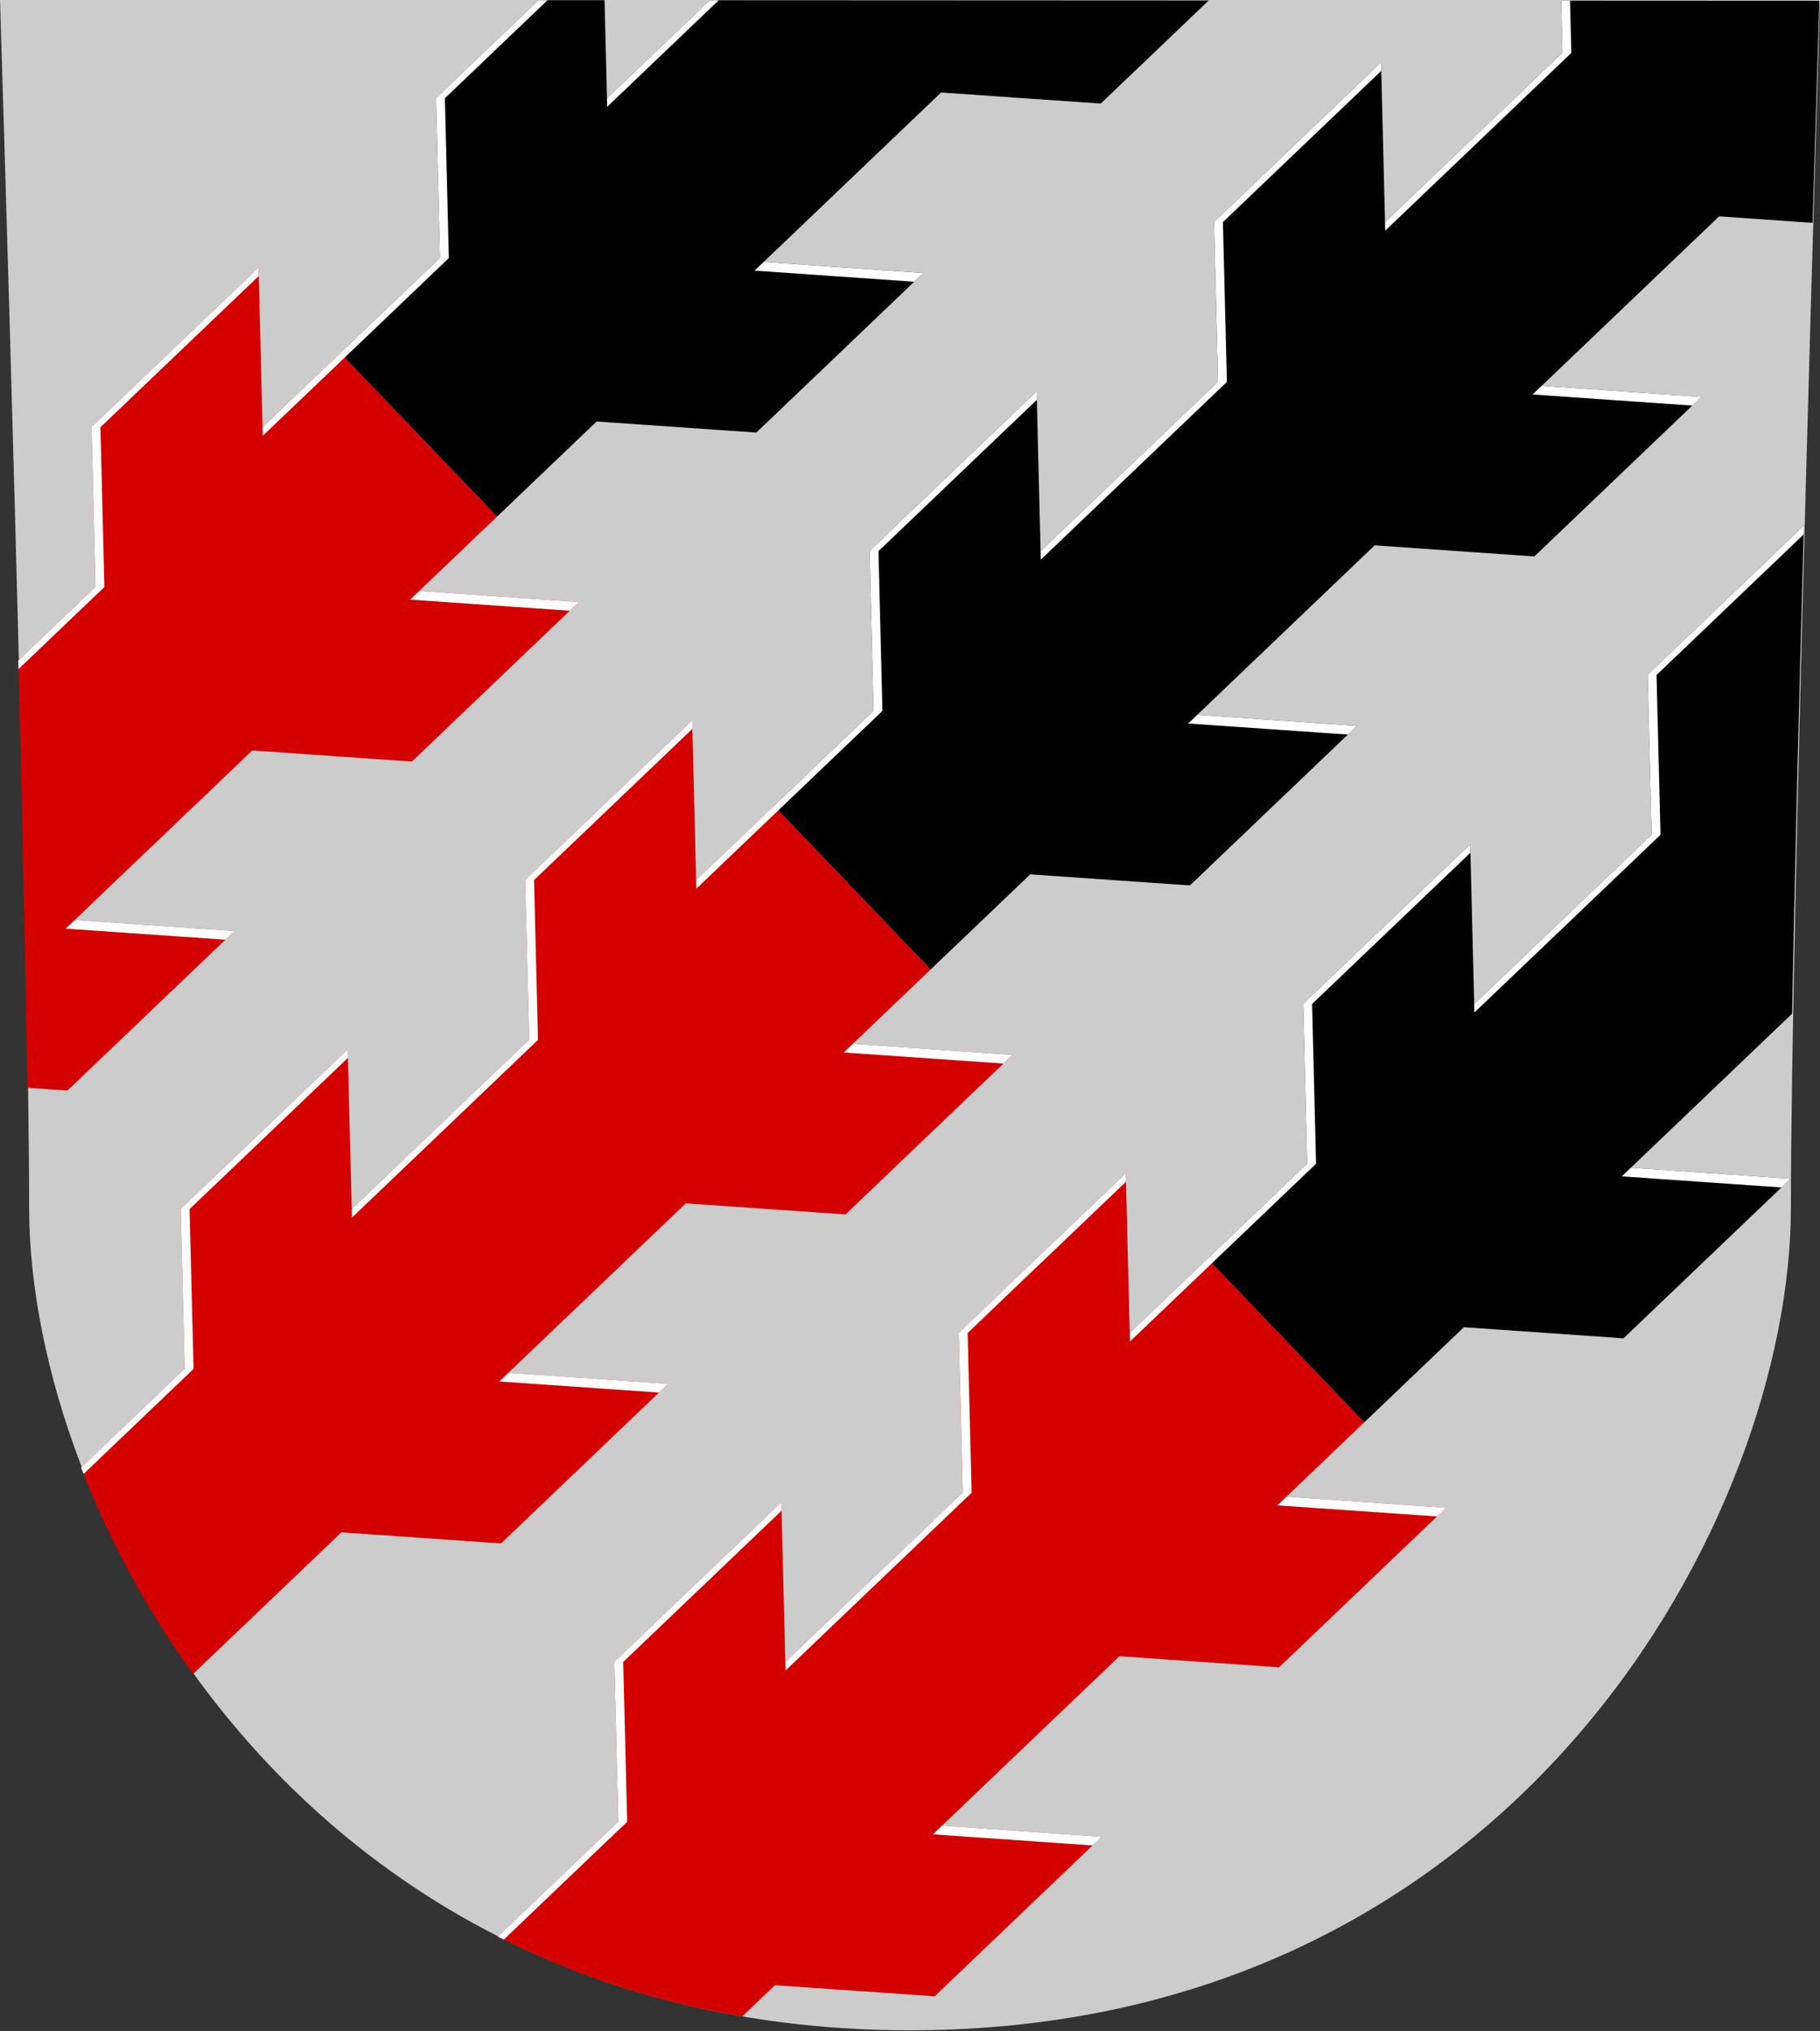 <?xml version="1.0" encoding="UTF-8" standalone="no"?>
<svg xmlns:dc="http://purl.org/dc/elements/1.1/" xmlns:cc="http://creativecommons.org/ns#" xmlns:rdf="http://www.w3.org/1999/02/22-rdf-syntax-ns#" xmlns:svg="http://www.w3.org/2000/svg" xmlns="http://www.w3.org/2000/svg" xmlns:sodipodi="http://sodipodi.sourceforge.net/DTD/sodipodi-0.dtd" xmlns:inkscape="http://www.inkscape.org/namespaces/inkscape" inkscape:version="1.0 (4035a4fb49, 2020-05-01)" sodipodi:docname="kinnula.svg" id="svg8" version="1.1" viewBox="0 0 132.292 147.637" height="558" width="500">
  <rect x="0" y="0" width="132.292" height="147.637" fill="#333333" stroke="none"/>
  <defs id="defs2"></defs>
  <g transform="translate(-18.33,-34.407)" id="layer1" inkscape:groupmode="layer" inkscape:label="Шар 1">
    <g style="stroke-width:1.161" transform="matrix(0.862,0,0,0.861,2.53,4.774)" id="g1068">
      <path sodipodi:nodetypes="cszscc" id="path846" d="m 171.802,34.407 c 0,0 -2.458,78.338 -2.458,101.993 0,25.806 -22.87,69.429 -74.278,69.429 -51.408,0 -74.278,-43.624 -74.278,-69.429 0,-23.655 -2.458,-101.993 -2.458,-101.993 z" style="font-variation-settings:normal;opacity:1;vector-effect:none;fill:#cccccc;fill-opacity:1;fill-rule:evenodd;stroke:none;stroke-width:0.307;stroke-linecap:butt;stroke-linejoin:miter;stroke-miterlimit:4;stroke-dasharray:none;stroke-dashoffset:0;stroke-opacity:1;marker:none;marker-start:none;marker-mid:none;marker-end:none;stop-color:#000000;stop-opacity:1"></path>
      <g style="stroke-width:1.161" id="g894" transform="rotate(46.252,238.137,-189.949)">
        <path id="path860" style="font-variation-settings:normal;opacity:1;vector-effect:none;fill:#d40000;fill-opacity:1;fill-rule:evenodd;stroke:none;stroke-width:1.161;stroke-linecap:butt;stroke-linejoin:miter;stroke-miterlimit:4;stroke-dasharray:none;stroke-dashoffset:0;stroke-opacity:1;marker:none;marker-start:none;marker-mid:none;marker-end:none;stop-color:#000000;stop-opacity:1" d="m 290.109,359.9 -53.213,50.938 1.287,51.002 -56.541,54.121 -1.287,-51.004 -53.215,50.938 1.287,51.004 -33,31.588 c 8.542,22.167 20.403,44.643 35.715,65.852 l 47.256,-45.236 50.9,3.518 53.215,-50.938 -50.9,-3.518 56.539,-54.119 50.9,3.516 53.215,-50.938 -50.9,-3.516 24.807,-23.744 -49.971,-52.205 -24.807,23.744 z" transform="matrix(0.183,-0.191,0.191,0.183,210.687,113.426)"></path>
        <path id="path888" style="font-variation-settings:normal;opacity:1;vector-effect:none;fill:#000000;fill-opacity:1;fill-rule:evenodd;stroke:none;stroke-width:1.161;stroke-linecap:butt;stroke-linejoin:miter;stroke-miterlimit:4;stroke-dasharray:none;stroke-dashoffset:0;stroke-opacity:1;marker:none;marker-start:none;marker-mid:none;marker-end:none;stop-color:#000000;stop-opacity:1" d="m 567.027,130.043 0.42,16.623 -56.541,54.121 -1.287,-51.004 -53.215,50.938 1.287,51.004 -56.539,54.121 -1.287,-51.004 -53.215,50.938 1.287,51.002 -31.734,30.377 49.971,52.205 31.734,-30.377 50.898,3.518 53.215,-50.938 -50.898,-3.518 56.539,-54.121 50.9,3.518 53.213,-50.938 -50.898,-3.518 56.539,-54.119 29.783,2.057 c 1.215,-41.312 2.131,-70.885 2.131,-70.885 z" transform="matrix(0.183,-0.191,0.191,0.183,210.687,113.426)"></path>
        <path id="path885" style="font-variation-settings:normal;opacity:1;vector-effect:none;fill:#ffffff;fill-opacity:1;fill-rule:evenodd;stroke:none;stroke-width:1.161;stroke-linecap:butt;stroke-linejoin:miter;stroke-miterlimit:4;stroke-dasharray:none;stroke-dashoffset:0;stroke-opacity:1;marker:none;marker-start:none;marker-mid:none;marker-end:none;stop-color:#000000;stop-opacity:1" d="m 567.027,130.043 0.42,16.623 -56.541,54.121 0.068,2.707 59.301,-56.764 -0.422,-16.688 z m -57.408,19.74 -53.215,50.938 1.287,51.004 -56.539,54.121 0.068,2.705 59.301,-56.764 -1.289,-51.004 50.455,-48.297 z m 51.256,103.207 -2.889,2.766 50.9,3.518 2.889,-2.766 z m -161.01,1.852 -53.215,50.938 1.287,51.002 -56.541,54.121 0.068,2.707 59.301,-56.764 -1.287,-51.004 50.455,-48.297 z m 51.256,103.207 -2.889,2.766 50.898,3.516 2.891,-2.766 z m -161.012,1.852 -53.213,50.938 1.287,51.002 -56.541,54.121 0.068,2.707 59.301,-56.764 -1.289,-51.006 50.455,-48.295 z m 51.258,103.207 -2.891,2.766 50.9,3.516 2.889,-2.766 z m -161.012,1.85 -53.215,50.938 1.287,51.004 -33,31.588 c 0.258,0.67 0.529,1.341 0.793,2.012 l 35.037,-33.537 -1.289,-51.004 50.455,-48.295 z m 51.258,103.207 -2.891,2.766 50.9,3.518 2.889,-2.766 z" transform="matrix(0.183,-0.191,0.191,0.183,210.687,113.426)"></path>
      </g>
      <g style="stroke-width:1.161" transform="rotate(46.252,211.678,-127.997)" id="use896">
        <path id="path971" style="font-variation-settings:normal;opacity:1;vector-effect:none;fill:#d40000;fill-opacity:1;fill-rule:evenodd;stroke:none;stroke-width:1.161;stroke-linecap:butt;stroke-linejoin:miter;stroke-miterlimit:4;stroke-dasharray:none;stroke-dashoffset:0;stroke-opacity:1;marker:none;marker-start:none;marker-mid:none;marker-end:none;stop-color:#000000;stop-opacity:1" d="m 428.406,504.379 -53.215,50.938 1.287,51.002 -56.539,54.121 -1.287,-51.004 -53.215,50.938 1.287,51.004 -38.383,36.742 c 23.12,11.707 49.06,20.544 77.918,25.451 l 10.436,-9.988 50.898,3.516 53.215,-50.938 -50.898,-3.516 56.539,-54.121 50.9,3.516 53.215,-50.938 -50.9,-3.516 L 504.469,583.842 454.5,531.637 429.693,555.381 Z" transform="matrix(0.183,-0.191,0.191,0.183,157.771,113.426)"></path>
        <path id="path973" style="font-variation-settings:normal;opacity:1;vector-effect:none;fill:#000000;fill-opacity:1;fill-rule:evenodd;stroke:none;stroke-width:1.161;stroke-linecap:butt;stroke-linejoin:miter;stroke-miterlimit:4;stroke-dasharray:none;stroke-dashoffset:0;stroke-opacity:1;marker:none;marker-start:none;marker-mid:none;marker-end:none;stop-color:#000000;stop-opacity:1" d="m 644.469,297.562 -49.768,47.637 1.287,51.004 -56.539,54.121 -1.289,-51.004 -53.213,50.938 1.287,51.004 -31.734,30.375 49.969,52.205 31.736,-30.377 50.898,3.518 52.99,-50.723 c 4.1e-4,-0.077 -4.2e-4,-0.154 0,-0.23 l -50.676,-3.502 51.367,-49.166 c 0.826,-45.445 2.236,-102.216 3.684,-155.799 z" transform="matrix(0.183,-0.191,0.191,0.183,157.771,113.426)"></path>
        <path id="path975" style="font-variation-settings:normal;opacity:1;vector-effect:none;fill:#ffffff;fill-opacity:1;fill-rule:evenodd;stroke:none;stroke-width:1.161;stroke-linecap:butt;stroke-linejoin:miter;stroke-miterlimit:4;stroke-dasharray:none;stroke-dashoffset:0;stroke-opacity:1;marker:none;marker-start:none;marker-mid:none;marker-end:none;stop-color:#000000;stop-opacity:1" d="m 644.469,297.562 -49.768,47.637 1.287,51.004 -56.539,54.121 0.066,2.705 59.303,-56.764 -1.289,-51.004 46.863,-44.857 c 0.025,-0.94 0.051,-1.904 0.076,-2.842 z m -106.309,101.758 -53.213,50.938 1.287,51.004 -56.541,54.119 0.068,2.707 59.301,-56.764 -1.289,-51.004 50.455,-48.297 z m 51.258,103.207 -2.891,2.766 50.9,3.518 2.666,-2.555 c 4.1e-4,-0.076 -4.2e-4,-0.152 0,-0.229 z m -161.012,1.852 -53.215,50.938 1.287,51.002 -56.539,54.121 0.068,2.707 59.301,-56.764 -1.289,-51.006 50.455,-48.295 z m 51.258,103.207 -2.891,2.766 50.9,3.516 2.889,-2.766 z m -161.012,1.85 -53.215,50.938 1.287,51.004 -38.383,36.742 c 0.631,0.319 1.26,0.64 1.895,0.955 l 39.318,-37.635 -1.289,-51.004 50.455,-48.295 z m 51.256,103.207 -2.889,2.766 50.898,3.518 2.891,-2.766 z" transform="matrix(0.183,-0.191,0.191,0.183,157.771,113.426)"></path>
      </g>
      <g style="stroke-width:1.161" transform="rotate(46.252,264.595,-251.901)" id="use898">
        <path id="path963" style="font-variation-settings:normal;opacity:1;vector-effect:none;fill:#d40000;fill-opacity:1;fill-rule:evenodd;stroke:none;stroke-width:1.161;stroke-linecap:butt;stroke-linejoin:miter;stroke-miterlimit:4;stroke-dasharray:none;stroke-dashoffset:0;stroke-opacity:1;marker:none;marker-start:none;marker-mid:none;marker-end:none;stop-color:#000000;stop-opacity:1" d="m 151.814,215.422 -53.215,50.936 1.287,51.004 -24.607,23.555 c 1.277,49.916 2.401,99.09 2.939,136.342 l 12.783,0.883 53.215,-50.938 -50.9,-3.518 56.541,-54.119 50.898,3.516 53.215,-50.938 -50.898,-3.516 24.805,-23.744 -49.971,-52.205 -24.805,23.744 z" transform="matrix(0.183,-0.191,0.191,0.183,263.604,113.426)"></path>
        <path id="path965" style="font-variation-settings:normal;opacity:1;vector-effect:none;fill:#000000;fill-opacity:1;fill-rule:evenodd;stroke:none;stroke-width:1.161;stroke-linecap:butt;stroke-linejoin:miter;stroke-miterlimit:4;stroke-dasharray:none;stroke-dashoffset:0;stroke-opacity:1;marker:none;marker-start:none;marker-mid:none;marker-end:none;stop-color:#000000;stop-opacity:1" d="m 241.01,130.043 -32.656,31.258 1.287,51.002 -31.734,30.377 49.971,52.205 31.734,-30.377 50.9,3.516 53.213,-50.938 -50.898,-3.516 56.539,-54.121 50.9,3.518 34.396,-32.924 H 295.58 l -32.725,31.322 -0.791,-31.322 z" transform="matrix(0.183,-0.191,0.191,0.183,263.604,113.426)"></path>
        <path id="path967" style="font-variation-settings:normal;opacity:1;vector-effect:none;fill:#ffffff;fill-opacity:1;fill-rule:evenodd;stroke:none;stroke-width:1.161;stroke-linecap:butt;stroke-linejoin:miter;stroke-miterlimit:4;stroke-dasharray:none;stroke-dashoffset:0;stroke-opacity:1;marker:none;marker-start:none;marker-mid:none;marker-end:none;stop-color:#000000;stop-opacity:1" d="m 241.01,130.043 -32.656,31.258 1.287,51.002 -56.539,54.121 0.068,2.707 59.301,-56.764 -1.289,-51.006 32.719,-31.318 z m 54.57,0 -32.725,31.322 0.068,2.707 35.551,-34.029 z m 17.244,83.527 -2.889,2.766 50.9,3.516 2.889,-2.766 z m -161.01,1.852 -53.215,50.936 1.287,51.004 -24.607,23.555 c 0.023,0.906 0.047,1.797 0.07,2.703 l 27.365,-26.195 -1.287,-51.004 50.455,-48.295 z m 51.256,103.205 -2.889,2.768 50.898,3.516 2.891,-2.766 z m -109.754,105.059 -2.891,2.766 50.9,3.518 2.889,-2.766 z" transform="matrix(0.183,-0.191,0.191,0.183,263.604,113.426)"></path>
      </g>
    </g>
  </g>
</svg>
